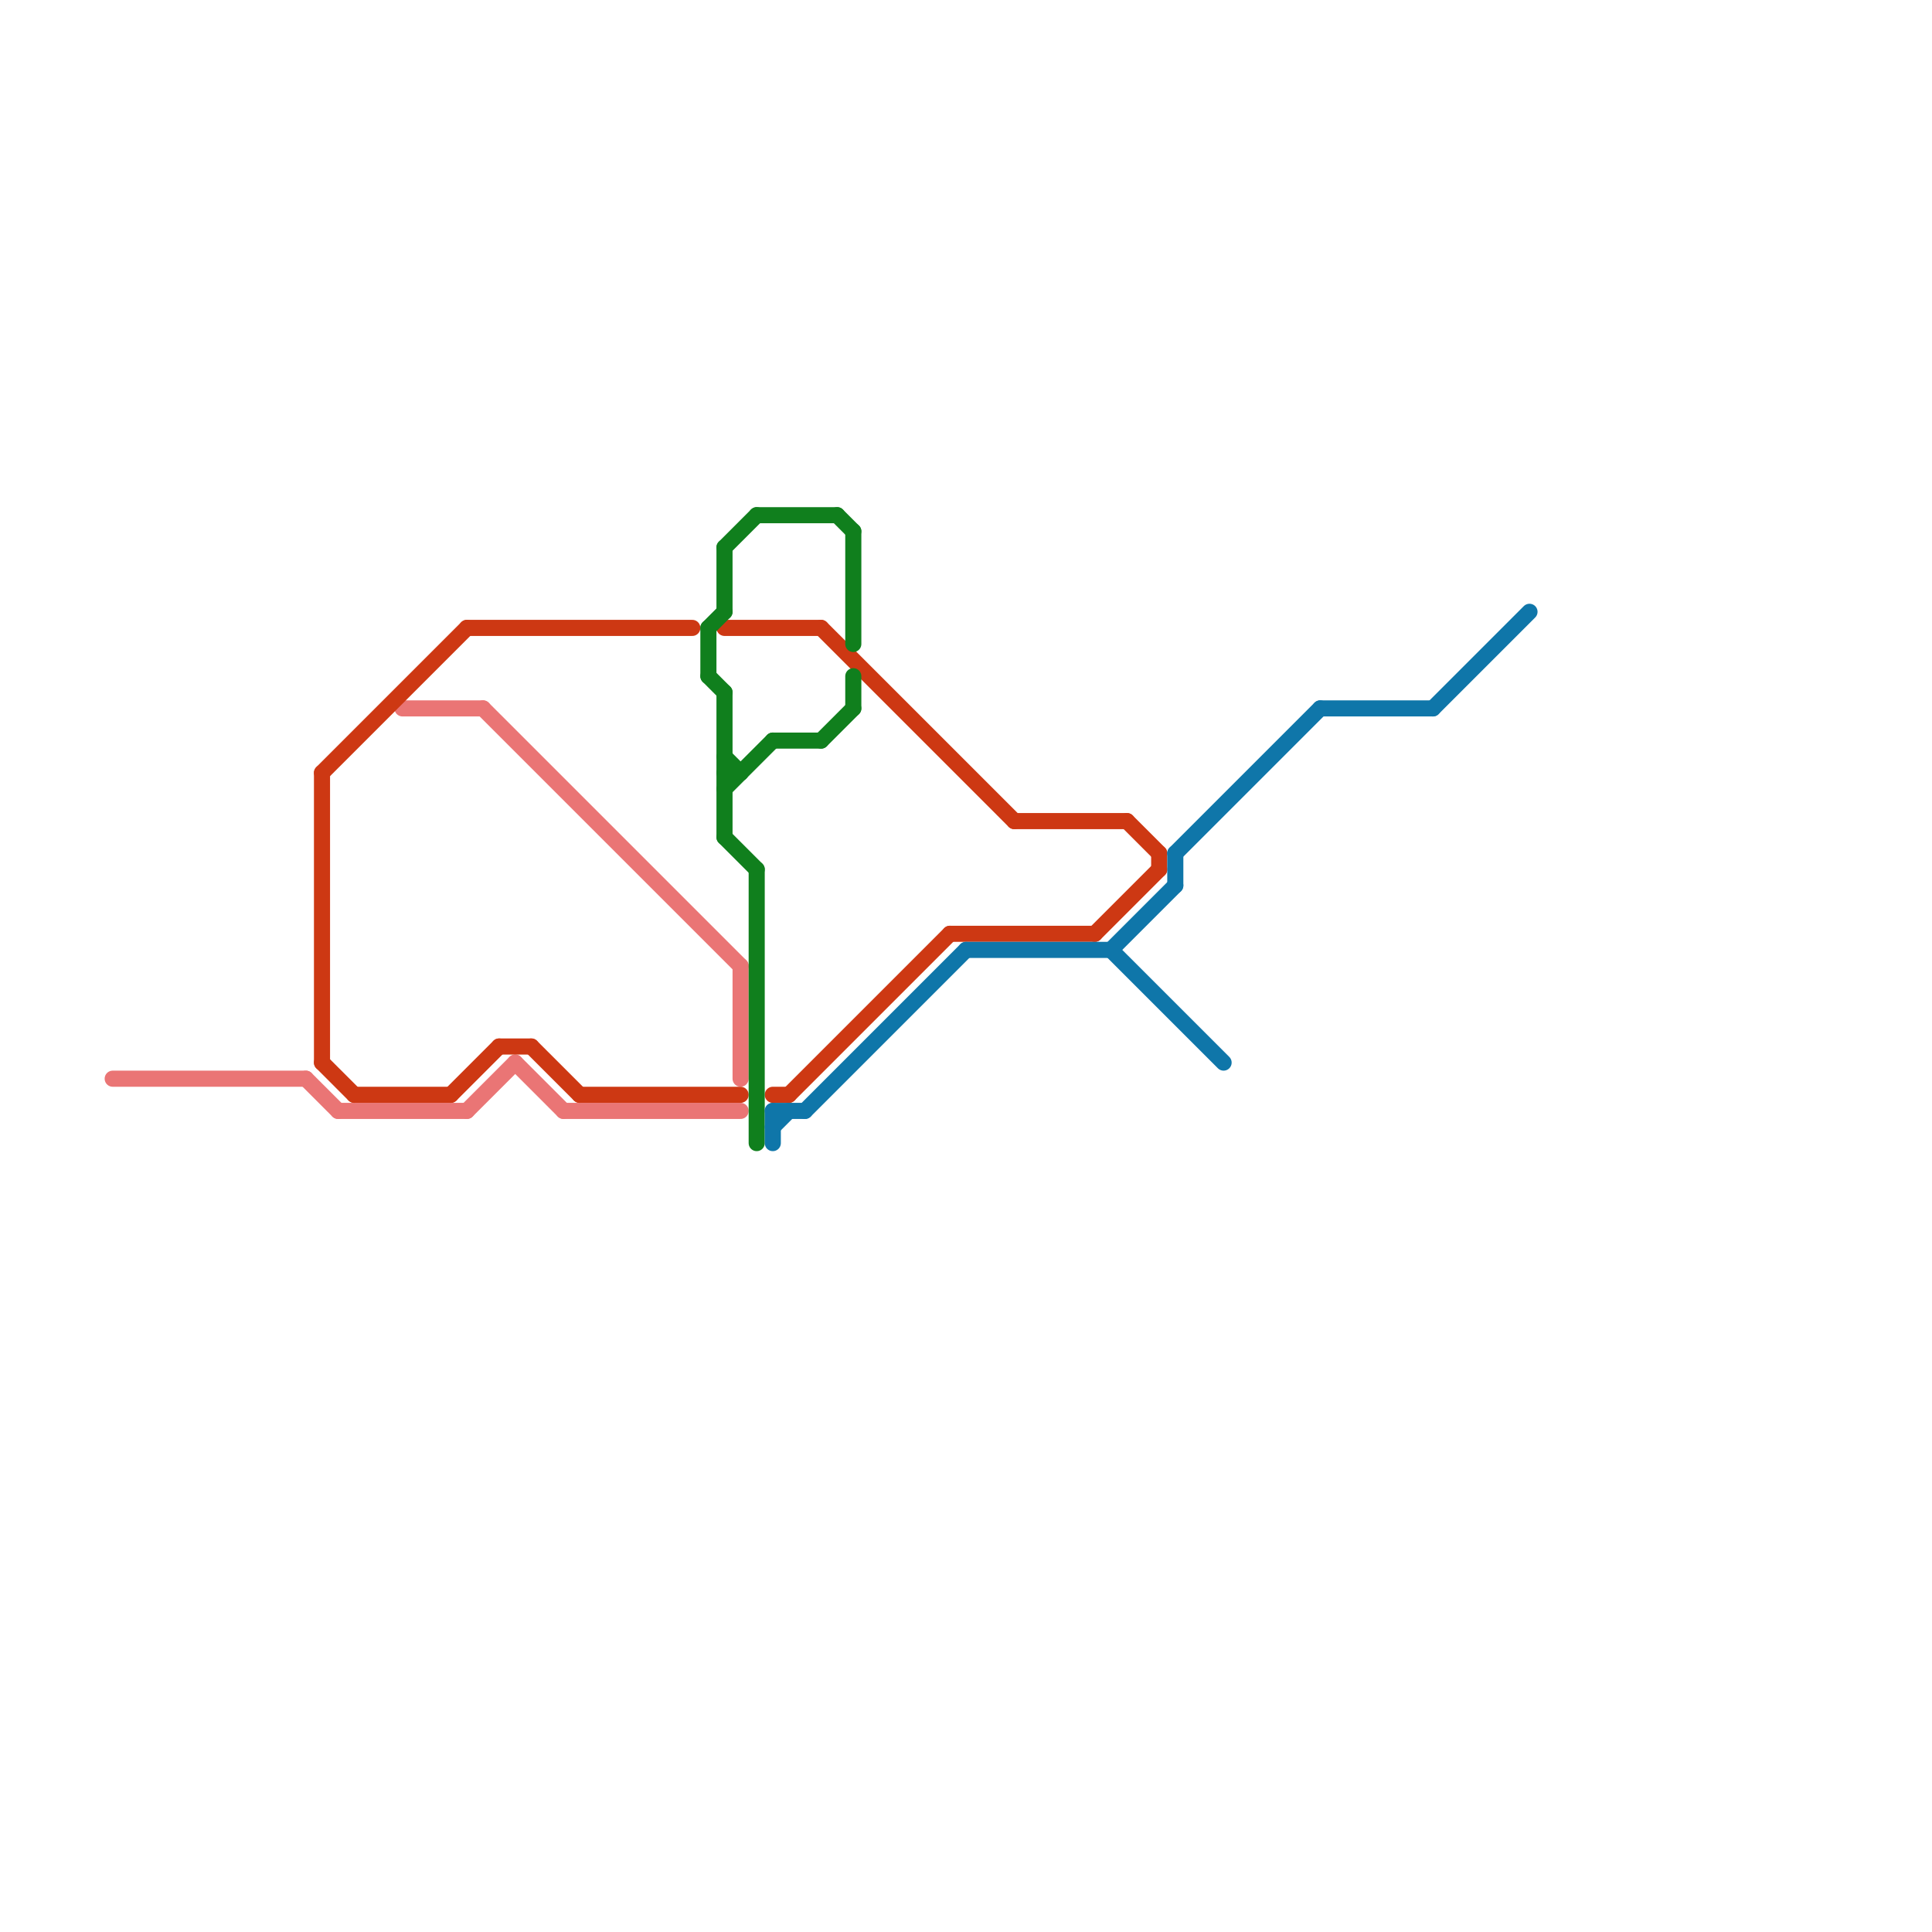 
<svg version="1.1" xmlns="http://www.w3.org/2000/svg" viewBox="0 0 120 120">
<style>text { font: 1px Helvetica; font-weight: 600; white-space: pre; dominant-baseline: central; } line { stroke-width: 1; fill: none; stroke-linecap: round; stroke-linejoin: round; } .c0 { stroke: #ea7575 } .c1 { stroke: #cd3813 } .c2 { stroke: #107f1d } .c3 { stroke: #0f76a9 }</style><defs><g id="wm-xf"><circle r="1.2" fill="#000"/><circle r="0.9" fill="#fff"/><circle r="0.6" fill="#000"/><circle r="0.3" fill="#fff"/></g><g id="wm"><circle r="0.6" fill="#000"/><circle r="0.3" fill="#fff"/></g></defs><line class="c0" x1="35" y1="69" x2="46" y2="69"/><line class="c0" x1="19" y1="67" x2="21" y2="69"/><line class="c0" x1="29" y1="69" x2="32" y2="66"/><line class="c0" x1="7" y1="67" x2="19" y2="67"/><line class="c0" x1="30" y1="44" x2="46" y2="60"/><line class="c0" x1="46" y1="60" x2="46" y2="67"/><line class="c0" x1="21" y1="69" x2="29" y2="69"/><line class="c0" x1="25" y1="44" x2="30" y2="44"/><line class="c0" x1="32" y1="66" x2="35" y2="69"/><line class="c1" x1="63" y1="51" x2="70" y2="51"/><line class="c1" x1="36" y1="68" x2="46" y2="68"/><line class="c1" x1="20" y1="48" x2="20" y2="66"/><line class="c1" x1="68" y1="58" x2="72" y2="54"/><line class="c1" x1="20" y1="66" x2="22" y2="68"/><line class="c1" x1="22" y1="68" x2="28" y2="68"/><line class="c1" x1="20" y1="48" x2="29" y2="39"/><line class="c1" x1="72" y1="53" x2="72" y2="54"/><line class="c1" x1="48" y1="68" x2="49" y2="68"/><line class="c1" x1="31" y1="65" x2="33" y2="65"/><line class="c1" x1="29" y1="39" x2="43" y2="39"/><line class="c1" x1="59" y1="58" x2="68" y2="58"/><line class="c1" x1="49" y1="68" x2="59" y2="58"/><line class="c1" x1="70" y1="51" x2="72" y2="53"/><line class="c1" x1="45" y1="39" x2="51" y2="39"/><line class="c1" x1="28" y1="68" x2="31" y2="65"/><line class="c1" x1="33" y1="65" x2="36" y2="68"/><line class="c1" x1="51" y1="39" x2="63" y2="51"/><line class="c2" x1="47" y1="32" x2="52" y2="32"/><line class="c2" x1="45" y1="48" x2="46" y2="48"/><line class="c2" x1="44" y1="39" x2="44" y2="42"/><line class="c2" x1="45" y1="49" x2="48" y2="46"/><line class="c2" x1="52" y1="32" x2="53" y2="33"/><line class="c2" x1="53" y1="33" x2="53" y2="40"/><line class="c2" x1="48" y1="46" x2="51" y2="46"/><line class="c2" x1="47" y1="54" x2="47" y2="71"/><line class="c2" x1="51" y1="46" x2="53" y2="44"/><line class="c2" x1="45" y1="34" x2="45" y2="38"/><line class="c2" x1="45" y1="52" x2="47" y2="54"/><line class="c2" x1="53" y1="42" x2="53" y2="44"/><line class="c2" x1="44" y1="39" x2="45" y2="38"/><line class="c2" x1="45" y1="47" x2="46" y2="48"/><line class="c2" x1="45" y1="34" x2="47" y2="32"/><line class="c2" x1="45" y1="43" x2="45" y2="52"/><line class="c2" x1="44" y1="42" x2="45" y2="43"/><line class="c3" x1="89" y1="44" x2="95" y2="38"/><line class="c3" x1="50" y1="69" x2="60" y2="59"/><line class="c3" x1="69" y1="59" x2="76" y2="66"/><line class="c3" x1="73" y1="53" x2="82" y2="44"/><line class="c3" x1="60" y1="59" x2="69" y2="59"/><line class="c3" x1="48" y1="69" x2="48" y2="71"/><line class="c3" x1="48" y1="69" x2="50" y2="69"/><line class="c3" x1="69" y1="59" x2="73" y2="55"/><line class="c3" x1="82" y1="44" x2="89" y2="44"/><line class="c3" x1="48" y1="70" x2="49" y2="69"/><line class="c3" x1="73" y1="53" x2="73" y2="55"/>
</svg>

